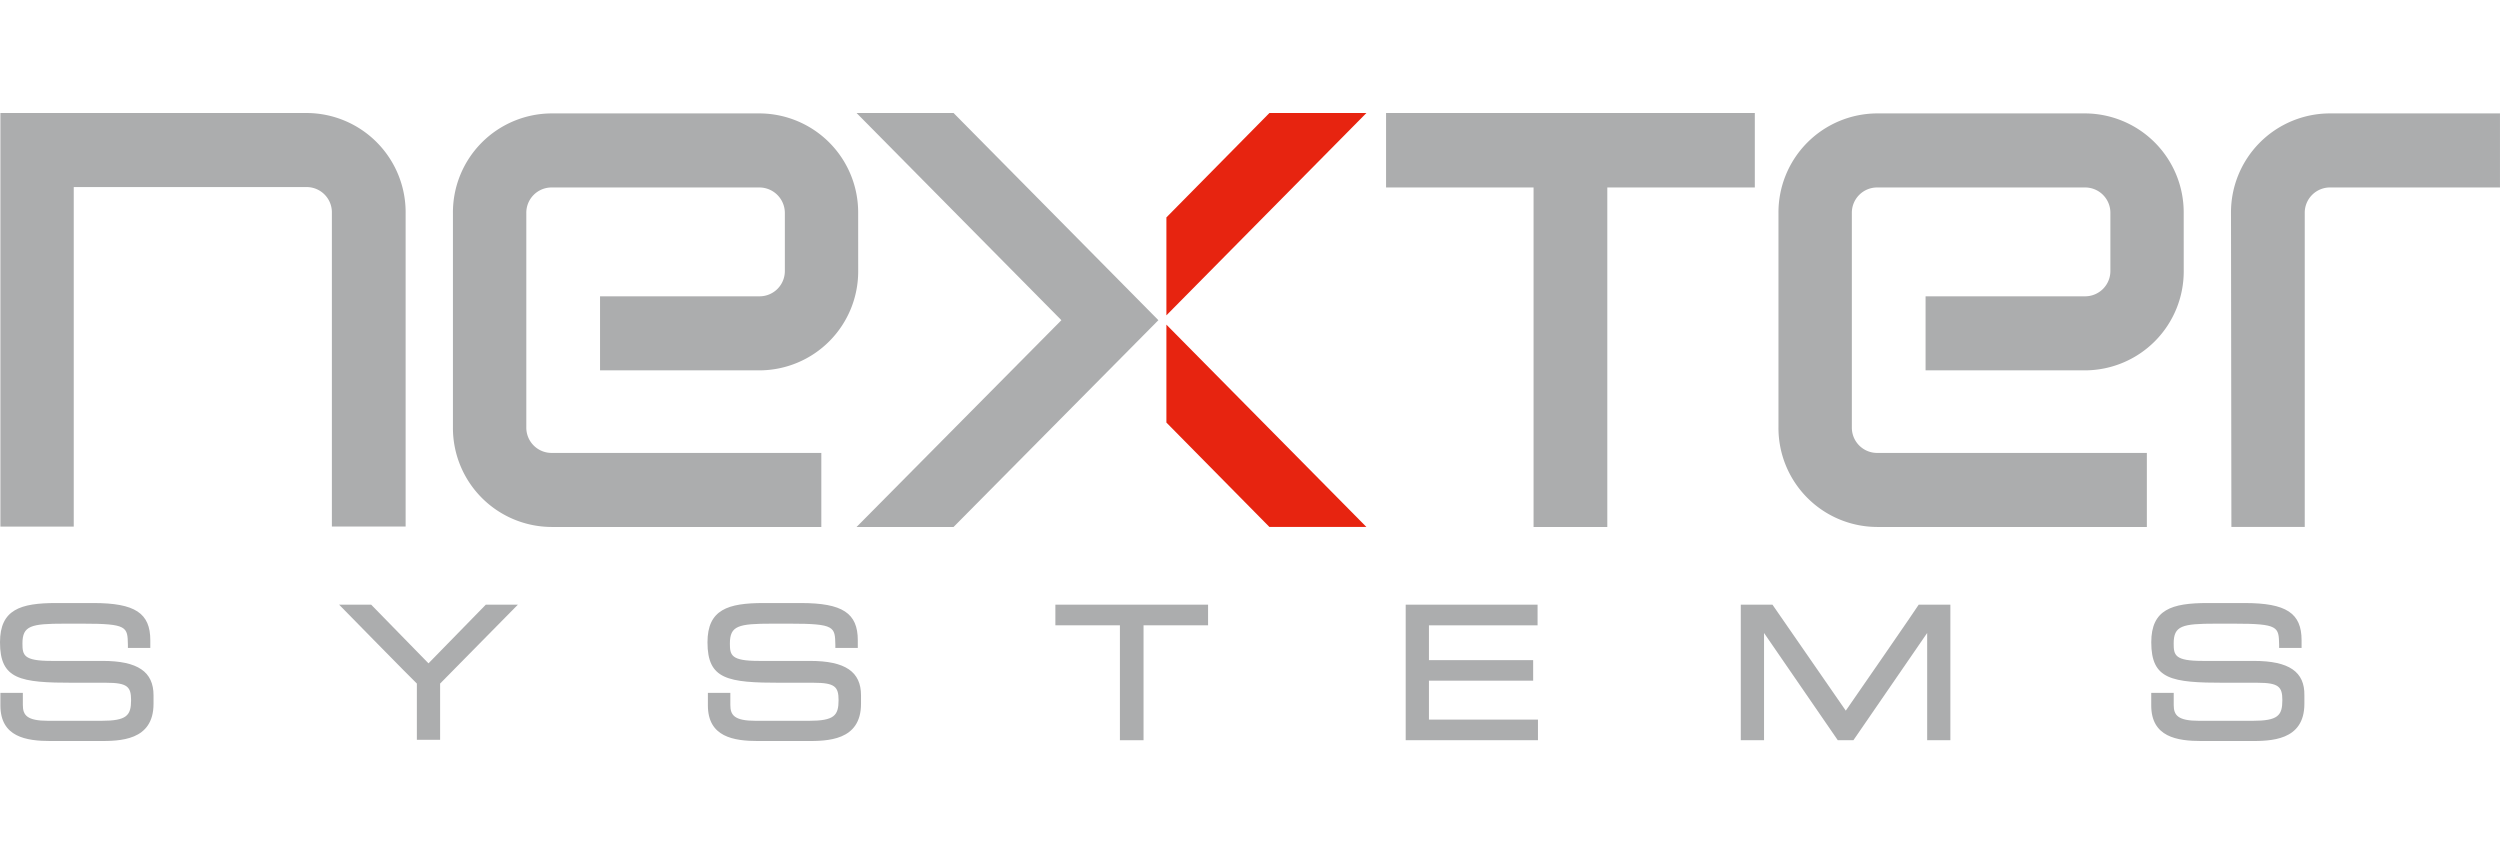 <?xml version="1.0" encoding="UTF-8"?>
<svg xmlns="http://www.w3.org/2000/svg" xmlns:xlink="http://www.w3.org/1999/xlink" width="243.33" height="84" viewBox="0 0 243.33 84">
  <defs>
    <clipPath id="clip-Nexter_systems">
      <rect width="243.33" height="84"></rect>
    </clipPath>
  </defs>
  <g id="Nexter_systems" data-name="Nexter systems" clip-path="url(#clip-Nexter_systems)">
    <g id="nexter-systems-vector-logo" transform="translate(0 11)">
      <path id="Path_1380" data-name="Path 1380" d="M396.192,249.4H360.3v7.247h14.357v33.044h7.178V256.647h14.357Z" transform="translate(-225.392 -249.4)" fill="#acadae"></path>
      <path id="Path_1381" data-name="Path 1381" d="M305.5,311.231l10.026,10.161h9.441L305.5,301.7Z" transform="translate(-191.972 -281.102)" fill="#e72410"></path>
      <g id="Group_687" data-name="Group 687">
        <path id="Path_1382" data-name="Path 1382" d="M44.445,249.4H14.6v40.252h7.139V256.607H44.406a2.459,2.459,0,0,1,2.458,2.481v30.563h7.178V259.089a9.662,9.662,0,0,0-9.6-9.689" transform="translate(-14.561 -249.4)" fill="#acadae"></path>
        <path id="Path_1383" data-name="Path 1383" d="M571.1,259.189a9.636,9.636,0,0,1,9.6-9.689h16.581v7.207H580.736a2.459,2.459,0,0,0-2.458,2.481v30.563h-7.139Z" transform="translate(-353.953 -249.461)" fill="#acadae"></path>
        <path id="Path_1384" data-name="Path 1384" d="M305.5,259.561,315.526,249.4h9.441L305.5,269.093Z" transform="translate(-191.972 -249.4)" fill="#e72410"></path>
        <path id="Path_1385" data-name="Path 1385" d="M166.942,259.189a9.636,9.636,0,0,0-9.6-9.689H137.1a9.636,9.636,0,0,0-9.6,9.689v20.874a9.636,9.636,0,0,0,9.6,9.689h26.256v-7.207H137.1a2.459,2.459,0,0,1-2.458-2.481V259.189a2.459,2.459,0,0,1,2.458-2.481h20.248a2.484,2.484,0,0,1,2.458,2.481v5.632a2.459,2.459,0,0,1-2.458,2.481H141.818v7.207h15.527a9.636,9.636,0,0,0,9.6-9.689Z" transform="translate(-83.415 -249.461)" fill="#acadae"></path>
        <path id="Path_1386" data-name="Path 1386" d="M497.642,259.189a9.636,9.636,0,0,0-9.6-9.689H467.8a9.636,9.636,0,0,0-9.6,9.689v20.874a9.636,9.636,0,0,0,9.6,9.689h26.256v-7.207H467.8a2.459,2.459,0,0,1-2.458-2.481V259.189a2.459,2.459,0,0,1,2.458-2.481h20.248a2.459,2.459,0,0,1,2.458,2.481v5.632a2.459,2.459,0,0,1-2.458,2.481H472.518v7.207h15.527a9.636,9.636,0,0,0,9.6-9.689Z" transform="translate(-285.098 -249.461)" fill="#acadae"></path>
        <path id="Path_1387" data-name="Path 1387" d="M228.2,249.4l19.936,20.165L228.2,289.691h9.441l19.936-20.126L237.641,249.4Z" transform="translate(-144.829 -249.4)" fill="#acadae"></path>
        <path id="Path_1388" data-name="Path 1388" d="M200.987,376.132h-4.994c-2.692,0-2.809-.551-2.809-1.694,0-1.733.819-1.93,4.1-1.93h1.795c4.33,0,4.33.315,4.369,2.048v.315h2.185v-.748c0-2.639-1.483-3.623-5.54-3.623h-3.628c-3.472,0-5.462.63-5.462,3.82,0,3.623,1.951,3.939,7.139,3.939h3.2c2.068,0,2.419.394,2.419,1.694,0,1.5-.429,2.009-2.887,2.009h-5.189c-2.068,0-2.458-.551-2.458-1.536v-1.182h-2.185v1.221c0,3.072,2.5,3.466,4.916,3.466h4.682c1.99,0,5.306,0,5.306-3.623v-.827c0-2.284-1.521-3.348-4.955-3.348" transform="translate(-122.142 -322.805)" fill="#acadae"></path>
        <path id="Path_1389" data-name="Path 1389" d="M24.487,376.132H19.494c-2.692,0-2.809-.551-2.809-1.694,0-1.733.819-1.93,4.1-1.93h1.795c4.33,0,4.33.315,4.369,2.048v.315H29.13v-.748c0-2.639-1.483-3.623-5.54-3.623H19.962c-3.472,0-5.462.63-5.462,3.82,0,3.623,1.951,3.939,7.139,3.939h3.2c2.068,0,2.419.394,2.419,1.694,0,1.5-.429,2.009-2.887,2.009H19.182c-2.068,0-2.458-.551-2.458-1.536v-1.182H14.539v1.221c0,3.072,2.5,3.466,4.916,3.466h4.682c1.99,0,5.306,0,5.306-3.623v-.827c0-2.284-1.522-3.348-4.955-3.348" transform="translate(-14.5 -322.805)" fill="#acadae"></path>
        <path id="Path_1390" data-name="Path 1390" d="M107.8,376.611c-.39-.394-5.579-5.711-5.579-5.711H99.1s7.373,7.523,7.569,7.68v5.475h2.263V378.58l7.569-7.68h-3.121s-5.189,5.317-5.579,5.711" transform="translate(-66.095 -323.047)" fill="#acadae"></path>
        <path id="Path_1391" data-name="Path 1391" d="M277.8,372.909h6.281v11.185h2.3V372.909h6.281V370.9H277.8Z" transform="translate(-175.078 -323.047)" fill="#acadae"></path>
        <path id="Path_1392" data-name="Path 1392" d="M561.187,376.132h-4.994c-2.692,0-2.809-.551-2.809-1.694,0-1.733.819-1.93,4.1-1.93h1.795c4.33,0,4.33.315,4.369,2.048v.315h2.185v-.748c0-2.639-1.483-3.623-5.54-3.623h-3.628c-3.472,0-5.462.63-5.462,3.82,0,3.623,1.951,3.939,7.139,3.939h3.2c2.068,0,2.419.394,2.419,1.694,0,1.5-.429,2.009-2.887,2.009h-5.228c-2.068,0-2.458-.551-2.458-1.536v-1.182H551.2v1.221c0,3.072,2.5,3.466,4.916,3.466H560.8c1.99,0,5.306,0,5.306-3.623v-.827c.039-2.284-1.482-3.348-4.916-3.348" transform="translate(-341.816 -322.805)" fill="#acadae"></path>
        <path id="Path_1393" data-name="Path 1393" d="M367.463,378.3h10.143V376.3H367.463v-3.387h10.573V370.9H365.2v13.194h12.874v-2.009H367.463Z" transform="translate(-228.381 -323.047)" fill="#acadae"></path>
        <path id="Path_1394" data-name="Path 1394" d="M459.021,381.219c-.468-.67-7.139-10.319-7.139-10.319H448.8v13.194h2.263V373.657c.9,1.3,7.178,10.437,7.178,10.437h1.522s6.281-9.137,7.178-10.437v10.437H469.2V370.9h-3.082c.039,0-6.632,9.649-7.1,10.319" transform="translate(-279.366 -323.047)" fill="#acadae"></path>
      </g>
    </g>
  </g>
</svg>
